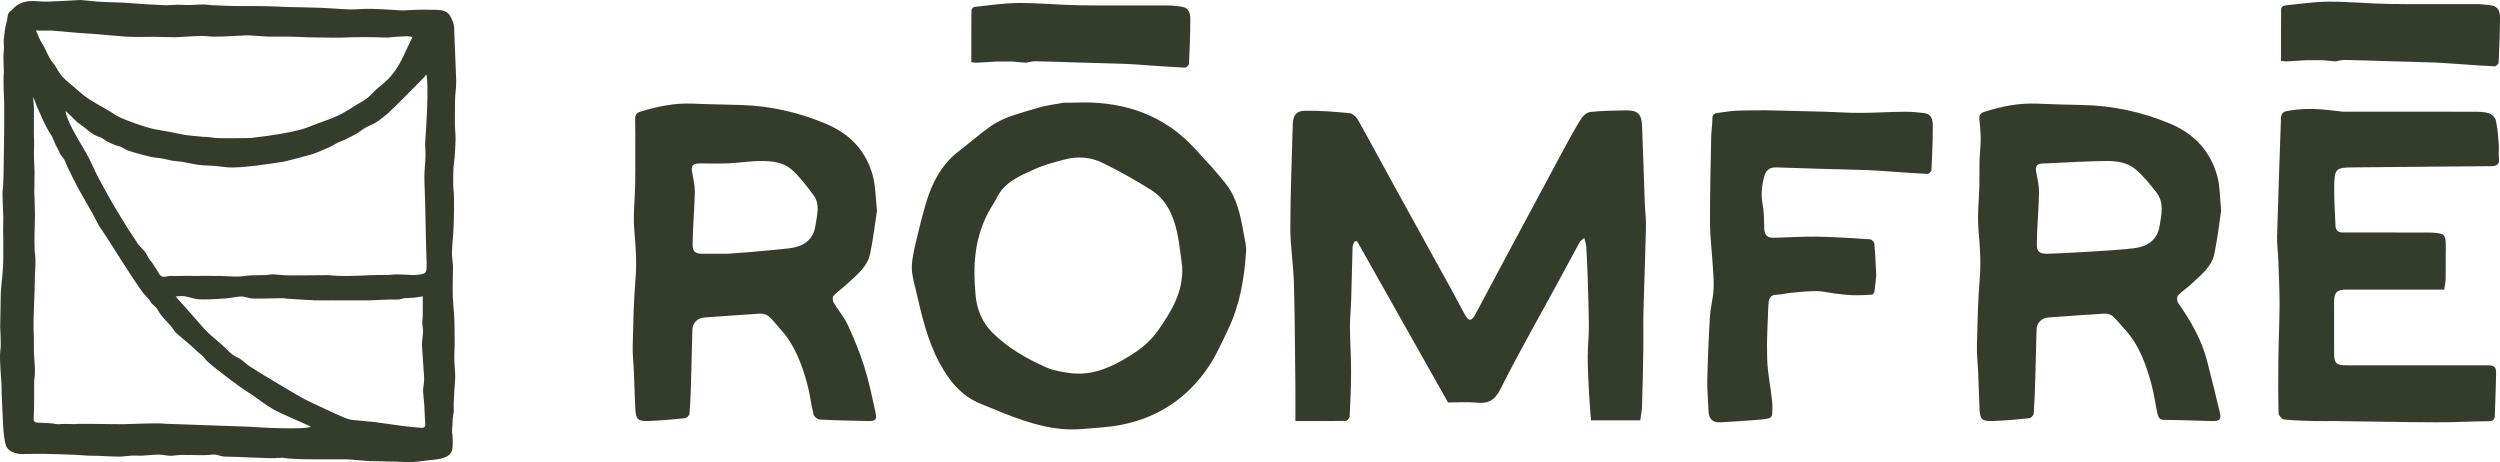 <svg xmlns="http://www.w3.org/2000/svg" fill="none" viewBox="0 0 200 37" height="37" width="200">
<g clip-path="url(#clip0_1_342)">
<path fill="#343D2B" d="M131.221 33.625H127.281C127.223 32.851 127.156 32.14 127.12 31.427C127.071 30.462 127.02 29.497 127.018 28.532C127.015 27.726 127.114 26.92 127.109 26.114C127.1 24.742 127.051 23.369 127.008 21.997C126.984 21.244 126.946 20.491 126.899 19.739C126.886 19.537 126.812 19.339 126.743 19.033C126.583 19.181 126.438 19.263 126.37 19.387C125.816 20.392 125.279 21.408 124.731 22.416C123.155 25.315 121.517 28.182 120.035 31.128C119.576 32.041 119.066 32.301 118.139 32.214C117.368 32.141 116.584 32.199 115.843 32.199C113.404 27.874 110.981 23.578 108.558 19.282C108.489 19.295 108.42 19.307 108.352 19.32C108.302 19.461 108.212 19.601 108.208 19.743C108.162 21.169 108.136 22.594 108.093 24.02C108.071 24.737 107.991 25.454 107.996 26.172C108.004 27.349 108.088 28.527 108.087 29.704C108.087 30.9 108.034 32.096 107.976 33.29C107.97 33.426 107.791 33.667 107.688 33.669C106.383 33.695 105.077 33.686 103.632 33.686C103.632 32.767 103.64 31.895 103.631 31.023C103.599 28.234 103.59 25.444 103.514 22.656C103.474 21.175 103.224 19.698 103.226 18.219C103.23 15.474 103.346 12.729 103.421 9.984C103.441 9.257 103.664 8.878 104.353 8.862C105.553 8.834 106.759 8.942 107.957 9.051C108.191 9.073 108.484 9.315 108.608 9.535C109.596 11.291 110.545 13.07 111.517 14.835C113.099 17.711 114.69 20.582 116.273 23.457C116.594 24.041 116.889 24.64 117.216 25.22C117.302 25.372 117.457 25.574 117.593 25.583C117.714 25.592 117.896 25.392 117.976 25.243C118.91 23.512 119.825 21.773 120.753 20.039C122.197 17.34 123.642 14.642 125.096 11.948C125.542 11.122 125.99 10.294 126.491 9.5C126.647 9.253 126.966 8.984 127.234 8.956C128.175 8.858 129.126 8.845 130.074 8.83C131.003 8.815 131.324 9.115 131.363 10.047C131.447 12.083 131.505 14.12 131.581 16.156C131.606 16.838 131.693 17.521 131.677 18.202C131.628 20.433 131.535 22.664 131.477 24.896C131.452 25.87 131.485 26.845 131.47 27.819C131.445 29.387 131.409 30.954 131.361 32.521C131.35 32.883 131.271 33.244 131.221 33.625Z"></path>
<path fill="#343D2B" d="M86.637 8.194C90.135 8.179 93.187 9.266 95.592 11.894C96.44 12.82 97.311 13.733 98.082 14.721C98.966 15.856 99.242 17.25 99.485 18.634C99.572 19.127 99.716 19.63 99.686 20.118C99.548 22.288 99.186 24.418 98.228 26.398C97.754 27.38 97.312 28.394 96.711 29.297C95.032 31.822 92.67 33.404 89.689 33.988C88.672 34.187 87.623 34.231 86.586 34.321C84.374 34.511 82.326 33.858 80.31 33.061C79.692 32.816 79.082 32.554 78.466 32.308C76.899 31.68 75.925 30.453 75.157 29.026C74.159 27.171 73.716 25.133 73.244 23.106C73.112 22.538 72.938 21.957 72.946 21.385C72.956 20.723 73.114 20.056 73.265 19.404C73.516 18.324 73.779 17.244 74.099 16.183C74.589 14.562 75.36 13.107 76.755 12.053C77.595 11.418 78.379 10.706 79.241 10.105C80.377 9.313 81.737 9.029 83.035 8.627C83.72 8.414 84.45 8.343 85.159 8.207C85.166 8.246 86.151 8.196 86.637 8.194ZM94.575 21.322C94.441 20.398 94.365 19.46 94.16 18.552C93.856 17.202 93.294 15.946 92.071 15.184C90.81 14.398 89.51 13.662 88.174 13.015C87.244 12.563 86.2 12.486 85.179 12.758C84.376 12.973 83.556 13.18 82.802 13.519C81.591 14.065 80.315 14.57 79.699 15.91C79.614 16.096 79.495 16.266 79.386 16.439C78.657 17.602 78.224 18.894 78.052 20.229C77.909 21.343 77.942 22.499 78.046 23.622C78.147 24.723 78.551 25.757 79.358 26.573C80.602 27.828 82.113 28.69 83.707 29.394C84.305 29.658 84.989 29.767 85.645 29.85C87.111 30.037 88.435 29.579 89.7 28.869C90.811 28.244 91.857 27.557 92.606 26.492C93.698 24.94 94.684 23.354 94.575 21.322Z"></path>
<path fill="#343D2B" d="M70.161 16.85C70.002 17.874 69.862 19.095 69.612 20.292C69.385 21.376 68.503 22.027 67.744 22.737C67.404 23.056 67.01 23.319 66.689 23.654C66.596 23.751 66.602 24.05 66.682 24.187C67.046 24.805 67.531 25.363 67.829 26.008C68.333 27.101 68.795 28.223 69.155 29.37C69.528 30.558 69.776 31.786 70.045 33.005C70.171 33.572 70.044 33.696 69.457 33.684C68.155 33.656 66.853 33.631 65.553 33.562C65.382 33.553 65.121 33.319 65.079 33.145C64.883 32.347 64.799 31.52 64.582 30.729C64.144 29.124 63.574 27.57 62.414 26.312C62.103 25.975 61.832 25.594 61.487 25.297C61.317 25.15 61.016 25.079 60.782 25.092C59.319 25.176 57.86 25.302 56.398 25.395C55.827 25.432 55.407 25.801 55.391 26.36C55.35 27.783 55.323 29.206 55.281 30.629C55.256 31.453 55.228 32.277 55.16 33.098C55.149 33.232 54.928 33.443 54.787 33.458C53.834 33.558 52.878 33.642 51.921 33.679C51.018 33.714 50.865 33.555 50.822 32.667C50.775 31.685 50.753 30.702 50.712 29.72C50.684 29.038 50.599 28.355 50.616 27.674C50.661 25.885 50.69 24.092 50.84 22.31C50.949 21.011 50.863 19.745 50.746 18.454C50.636 17.237 50.791 15.996 50.814 14.765C50.83 13.916 50.819 13.066 50.82 12.216C50.82 11.331 50.835 10.445 50.812 9.561C50.803 9.229 50.903 9.031 51.221 8.934C52.584 8.52 53.962 8.228 55.402 8.29C56.72 8.347 58.041 8.358 59.36 8.402C61.703 8.482 63.942 8.999 66.106 9.916C68.031 10.731 69.305 12.101 69.836 14.1C70.052 14.914 70.043 15.786 70.161 16.85ZM57.981 20.3C57.986 20.341 61.386 20.067 63.08 19.871C64.191 19.742 65.048 19.284 65.233 18.05C65.358 17.216 65.641 16.351 65.065 15.587C64.533 14.882 63.992 14.162 63.342 13.573C62.701 12.991 61.806 12.889 60.968 12.881C60.066 12.873 59.163 13.028 58.259 13.068C57.499 13.102 56.737 13.071 55.975 13.077C55.388 13.081 55.273 13.256 55.38 13.822C55.48 14.347 55.596 14.882 55.585 15.41C55.555 16.792 55.42 18.173 55.409 19.555C55.405 20.081 55.572 20.31 56.228 20.301C56.812 20.294 57.397 20.3 57.981 20.3Z"></path>
<path fill="#343D2B" d="M177.692 16.854C177.538 17.861 177.401 19.1 177.146 20.314C176.922 21.378 176.045 22.016 175.307 22.722C174.97 23.044 174.564 23.294 174.244 23.629C174.144 23.735 174.143 24.069 174.235 24.201C175.245 25.653 176.131 27.162 176.572 28.893C176.918 30.251 177.263 31.609 177.583 32.974C177.72 33.56 177.588 33.697 176.972 33.684C175.688 33.657 174.404 33.6 173.12 33.59C172.761 33.587 172.659 33.378 172.604 33.126C172.427 32.323 172.323 31.502 172.108 30.71C171.673 29.103 171.106 27.549 169.936 26.296C169.623 25.962 169.348 25.587 169.007 25.287C168.849 25.148 168.568 25.079 168.35 25.091C166.852 25.177 165.357 25.296 163.86 25.398C163.354 25.432 162.944 25.819 162.928 26.329C162.887 27.699 162.86 29.069 162.818 30.439C162.792 31.316 162.764 32.193 162.699 33.067C162.688 33.21 162.487 33.441 162.355 33.456C161.403 33.558 160.446 33.643 159.489 33.678C158.531 33.714 158.398 33.57 158.359 32.645C158.317 31.663 158.29 30.68 158.249 29.697C158.221 29.015 158.136 28.332 158.153 27.652C158.199 25.881 158.229 24.105 158.376 22.341C158.486 21.025 158.401 19.74 158.283 18.432C158.173 17.214 158.326 15.974 158.353 14.743C158.366 14.124 158.343 13.504 158.361 12.884C158.378 12.309 158.454 11.733 158.455 11.158C158.456 10.618 158.411 10.076 158.35 9.539C158.314 9.212 158.456 9.039 158.732 8.951C160.107 8.512 161.505 8.226 162.962 8.291C164.156 8.344 165.352 8.377 166.548 8.398C169.003 8.441 171.352 8.945 173.619 9.899C175.56 10.716 176.844 12.106 177.388 14.117C177.603 14.912 177.581 15.772 177.692 16.854ZM170.665 19.867C171.757 19.737 172.576 19.259 172.773 18.055C172.921 17.144 173.148 16.214 172.521 15.404C172.01 14.745 171.473 14.083 170.843 13.544C170.2 12.995 169.33 12.872 168.51 12.88C166.881 12.895 165.252 13.005 163.624 13.075C163.535 13.079 163.446 13.068 163.358 13.077C162.928 13.118 162.817 13.322 162.9 13.768C163.002 14.31 163.132 14.861 163.121 15.405C163.095 16.788 162.958 18.168 162.946 19.55C162.941 20.084 163.118 20.309 163.761 20.301C164.345 20.294 168.955 20.071 170.665 19.867Z"></path>
<path fill="#343D2B" d="M195.54 23.168C192.914 23.168 190.348 23.171 187.782 23.167C186.932 23.166 186.723 23.364 186.727 24.233C186.734 25.561 186.728 26.889 186.73 28.217C186.731 29.068 186.886 29.224 187.719 29.224C191.473 29.224 195.227 29.224 198.981 29.224C199.569 29.224 199.7 29.335 199.689 29.916C199.668 31.023 199.624 32.13 199.586 33.236C199.575 33.532 199.47 33.692 199.115 33.696C197.725 33.708 196.334 33.791 194.944 33.785C192.279 33.775 189.613 33.72 186.948 33.687C186.346 33.68 185.744 33.7 185.143 33.683C184.336 33.661 183.528 33.643 182.727 33.557C182.558 33.539 182.291 33.237 182.287 33.06C182.251 31.609 182.253 30.157 182.27 28.705C182.288 27.244 182.361 25.783 182.365 24.322C182.367 23.144 182.307 21.966 182.264 20.789C182.241 20.16 182.15 19.53 182.168 18.902C182.257 15.741 182.372 12.58 182.479 9.418C182.498 8.874 182.94 8.89 183.299 8.829C184.659 8.599 186.012 8.76 187.364 8.93C187.486 8.945 187.612 8.932 187.736 8.932C191.118 8.932 194.5 8.928 197.882 8.937C198.297 8.938 198.731 8.943 199.12 9.062C199.348 9.132 199.62 9.407 199.67 9.634C199.806 10.255 199.849 10.897 199.9 11.533C199.93 11.903 199.869 12.281 199.914 12.647C199.983 13.192 199.719 13.291 199.251 13.294C195.559 13.318 191.867 13.362 188.175 13.392C186.927 13.403 186.767 13.501 186.742 14.725C186.718 15.847 186.791 16.972 186.842 18.094C186.856 18.399 187.044 18.594 187.375 18.599C187.482 18.601 187.588 18.6 187.694 18.6C189.908 18.6 192.122 18.595 194.336 18.605C194.68 18.606 195.037 18.631 195.364 18.726C195.494 18.764 195.627 19.017 195.642 19.182C195.681 19.62 195.655 20.063 195.655 20.503C195.655 21.105 195.667 21.708 195.65 22.309C195.642 22.593 195.579 22.875 195.54 23.168Z"></path>
<path fill="#343D2B" d="M150.101 22.019C150.066 22.343 150.024 22.828 149.955 23.309C149.941 23.409 149.835 23.57 149.763 23.575C149.249 23.609 148.733 23.631 148.219 23.615C147.751 23.6 147.283 23.541 146.817 23.485C146.32 23.426 145.826 23.292 145.331 23.288C144.652 23.284 143.973 23.361 143.295 23.422C142.903 23.458 142.514 23.573 142.123 23.579C141.538 23.588 141.487 24.011 141.471 24.398C141.411 25.84 141.327 27.286 141.376 28.726C141.413 29.845 141.646 30.957 141.769 32.075C141.809 32.442 141.795 32.818 141.768 33.188C141.76 33.288 141.628 33.435 141.528 33.461C141.263 33.53 140.985 33.557 140.711 33.578C139.684 33.654 138.658 33.74 137.63 33.786C136.979 33.815 136.696 33.491 136.677 32.834C136.653 32.011 136.564 31.186 136.583 30.364C136.622 28.681 136.693 26.999 136.796 25.319C136.842 24.58 137.052 23.851 137.088 23.113C137.124 22.382 137.041 21.644 136.996 20.91C136.933 19.883 136.799 18.856 136.798 17.828C136.795 15.536 136.852 13.243 136.896 10.951C136.905 10.463 136.993 9.976 136.988 9.489C136.985 9.156 137.144 9.07 137.416 9.037C137.896 8.979 138.373 8.881 138.855 8.858C139.649 8.821 140.445 8.832 141.24 8.822C141.311 8.822 141.382 8.824 141.453 8.826C142.931 8.861 144.41 8.892 145.888 8.934C146.854 8.961 147.819 9.033 148.784 9.031C149.962 9.028 151.139 8.952 152.317 8.939C152.856 8.933 153.398 8.985 153.935 9.044C154.519 9.109 154.625 9.592 154.625 10.034C154.626 11.23 154.575 12.425 154.517 13.619C154.512 13.726 154.303 13.915 154.195 13.911C153.219 13.868 152.244 13.79 151.269 13.725C150.659 13.684 150.049 13.631 149.438 13.61C148.119 13.564 146.799 13.538 145.48 13.5C144.356 13.467 143.231 13.434 142.107 13.392C141.576 13.373 141.273 13.607 141.135 14.125C140.936 14.872 140.865 15.603 141.016 16.379C141.136 16.991 141.117 17.632 141.139 18.261C141.158 18.79 141.359 19.029 141.895 19.02C143.038 19 144.181 18.91 145.322 18.93C146.758 18.955 148.192 19.052 149.625 19.146C149.745 19.154 149.936 19.363 149.948 19.492C150.02 20.277 150.048 21.066 150.101 22.019Z"></path>
<path fill="#343D2B" d="M185.773 4.814C185.348 4.815 184.923 4.815 184.498 4.815C183.966 4.848 183.435 4.88 182.904 4.912C182.78 4.902 182.657 4.892 182.48 4.877C182.48 3.491 182.475 2.099 182.491 0.708C182.492 0.616 182.645 0.454 182.74 0.445C183.915 0.321 185.092 0.139 186.269 0.134C187.915 0.126 189.561 0.292 191.208 0.317C193.509 0.352 195.811 0.321 198.112 0.331C198.528 0.333 198.948 0.371 199.358 0.441C199.899 0.533 200 0.999 200 1.424C199.998 2.619 199.949 3.814 199.891 5.007C199.886 5.116 199.681 5.309 199.575 5.305C198.599 5.264 197.625 5.188 196.65 5.122C196.04 5.081 195.431 5.026 194.82 5.004C193.555 4.958 192.289 4.931 191.023 4.894C189.881 4.861 188.74 4.815 187.597 4.795C187.344 4.791 187.089 4.87 186.835 4.911C186.481 4.879 186.127 4.846 185.773 4.814Z"></path>
<path fill="#343D2B" d="M78.129 5.019C78.006 5.009 77.883 4.998 77.705 4.984C77.705 3.597 77.7 2.206 77.716 0.814C77.718 0.722 77.871 0.561 77.966 0.551C79.14 0.428 80.317 0.245 81.494 0.24C83.141 0.233 84.787 0.399 86.434 0.424C88.735 0.459 91.036 0.427 93.338 0.437C93.753 0.439 94.174 0.477 94.583 0.547C95.125 0.639 95.226 1.105 95.225 1.53C95.224 2.725 95.175 3.92 95.117 5.114C95.112 5.222 94.907 5.416 94.801 5.411C93.825 5.37 92.85 5.294 91.875 5.229C91.266 5.188 90.656 5.133 90.046 5.11C88.78 5.065 87.514 5.038 86.249 5.001C85.107 4.967 83.965 4.922 82.823 4.901C82.57 4.897 82.315 4.977 82.061 5.018C81.707 4.985 81.353 4.953 80.998 4.921C80.573 4.921 80.148 4.921 79.723 4.922C79.192 4.954 78.661 4.986 78.129 5.019Z"></path>
<path fill="#343D2B" d="M27.734 36.746C26.792 36.745 25.85 36.745 24.908 36.744C24.559 36.744 23.023 36.732 22.615 36.614C22.555 36.597 22.481 36.639 22.414 36.637C22.293 36.634 22.173 36.617 22.07 36.648C21.754 36.694 18.607 36.519 17.983 36.527C17.735 36.529 17.489 36.401 17.238 36.37C17.056 36.347 16.867 36.384 16.682 36.397C15.736 36.461 14.788 36.32 13.839 36.452C13.472 36.503 13.084 36.369 12.705 36.369C12.268 36.369 11.832 36.434 11.394 36.453C11.104 36.466 10.811 36.436 10.521 36.449C10.181 36.465 9.842 36.533 9.503 36.532C8.942 36.529 8.382 36.486 7.821 36.465C7.468 36.452 7.113 36.468 6.762 36.433C6.076 36.364 3.499 36.297 2.897 36.306C2.685 36.31 1.915 36.328 1.743 36.326C1.245 36.318 0.616 36.109 0.47 35.628C0.327 35.155 0.283 34.556 0.253 34.079C0.233 33.767 0.108 31.142 0.12 30.815C0.128 30.581 -0.075 28.698 0.03 28.026C0.109 27.524 0.012 26.291 0.015 26.148C0.031 25.407 0.058 23.604 0.061 23.512C0.074 23.106 0.18 22.122 0.191 22.035C0.218 21.817 0.253 21.087 0.258 20.941C0.268 20.64 0.256 20.338 0.263 20.037C0.276 19.546 0.26 19.055 0.252 18.565C0.245 18.15 0.269 17.734 0.261 17.319C0.248 16.727 0.208 16.135 0.199 15.543C0.195 15.281 0.242 15.019 0.256 14.757C0.271 14.483 0.279 14.209 0.283 13.934C0.289 13.569 0.341 10.334 0.336 10.061C0.33 9.76 0.334 9.458 0.334 9.157C0.334 8.795 0.344 8.432 0.329 8.07C0.319 7.848 0.242 6.362 0.307 5.842C0.326 5.695 0.237 4.55 0.302 4.093C0.346 3.781 0.272 3.455 0.304 3.141C0.352 2.668 0.399 2.185 0.537 1.735C0.627 1.444 0.548 1.077 0.87 0.86C1.037 0.748 1.155 0.564 1.32 0.449C1.763 0.141 2.294 0.056 2.801 0.086C3.141 0.105 3.486 0.139 3.827 0.129C4.699 0.101 5.571 0.044 6.443 5.50908e-05C6.497 -0.003 7.38 0.096 7.834 0.13C8.501 0.179 9.172 0.177 9.84 0.212C10.444 0.244 11.048 0.301 11.652 0.338C12.188 0.371 12.725 0.385 13.261 0.423C13.379 0.431 14.166 0.357 14.505 0.385C15.1 0.435 15.705 0.364 16.306 0.358C16.52 0.356 16.735 0.405 16.95 0.415C17.581 0.443 18.211 0.473 18.842 0.482C19.621 0.494 20.401 0.477 21.18 0.489C21.746 0.497 22.312 0.539 22.878 0.556C23.836 0.583 24.796 0.591 25.754 0.627C26.497 0.655 27.239 0.734 27.983 0.752C28.564 0.766 29.148 0.686 29.729 0.709C30.401 0.735 30.874 0.744 31.545 0.795C31.711 0.808 32.077 0.84 32.246 0.834C32.949 0.808 33.654 0.748 34.355 0.779C34.961 0.806 35.67 0.698 35.997 1.252C36.199 1.596 36.352 1.961 36.335 2.386C36.328 2.566 36.496 6.041 36.497 6.446C36.498 6.832 36.465 7.22 36.423 7.604C36.395 7.862 36.385 9.933 36.393 10.094C36.41 10.434 36.446 10.773 36.448 11.113C36.449 11.324 36.39 12.608 36.319 13.04C36.243 13.501 36.239 14.89 36.274 15.115C36.373 15.758 36.3 17.87 36.283 18.284C36.257 18.916 36.175 19.547 36.156 20.18C36.145 20.546 36.223 20.914 36.24 21.283C36.251 21.502 36.178 23.366 36.242 24.036C36.281 24.445 36.29 24.858 36.333 25.267C36.363 25.547 36.37 27.057 36.374 27.248C36.385 27.731 36.337 28.214 36.344 28.697C36.353 29.219 36.423 29.741 36.416 30.263C36.412 30.562 36.256 32.158 36.302 32.659C36.335 33.021 36.193 33.397 36.203 33.764C36.211 34.115 36.118 34.454 36.201 34.826C36.267 35.933 36.151 36.114 36.064 36.237C35.722 36.727 34.881 36.754 34.335 36.816C33.892 36.865 33.45 36.942 33.006 36.96C32.546 36.979 32.083 36.939 31.622 36.929C30.965 36.914 30.308 36.901 29.652 36.89C29.312 36.885 27.951 36.746 27.734 36.746ZM28.492 10.713C28.394 10.759 27.583 11.207 27.227 11.326C26.958 11.415 26.72 11.597 26.462 11.722C26.343 11.78 26.039 11.912 26.006 11.925C25.637 12.079 25.273 12.251 24.892 12.363C24.18 12.57 23.458 12.744 22.739 12.925C22.597 12.961 22.448 12.972 22.302 12.994C21.698 13.081 21.096 13.184 20.489 13.252C19.854 13.322 19.215 13.392 18.577 13.4C18.1 13.406 17.622 13.307 17.143 13.269C16.726 13.235 16.303 13.248 15.889 13.191C15.285 13.108 14.691 12.929 14.086 12.89C13.562 12.855 13.081 12.657 12.554 12.626C12.04 12.595 10.509 12.14 10.268 12.058C10.126 12.01 9.709 11.746 9.595 11.718C9.267 11.638 8.948 11.505 8.64 11.36C8.42 11.257 8.241 11.042 8.015 10.98C7.295 10.785 6.846 10.194 6.245 9.829C6.172 9.785 5.275 8.866 5.243 8.886C5.322 9.621 6.229 11.118 6.616 11.765C6.806 12.085 6.994 12.407 7.162 12.739C7.384 13.181 7.57 13.641 7.8 14.079C8.188 14.815 8.587 15.546 9.003 16.268C9.375 16.913 9.779 17.538 10.16 18.178C10.23 18.297 11.024 19.512 11.061 19.555C11.312 19.854 11.648 20.118 11.788 20.462C11.911 20.764 12.157 20.94 12.296 21.209C12.407 21.426 12.48 21.466 12.597 21.681C12.836 22.121 12.931 22.208 13.41 22.105C13.665 22.05 14.019 22.087 14.281 22.078C14.723 22.064 15.166 22.073 15.61 22.073C16.281 22.073 16.952 22.066 17.623 22.076C18.094 22.083 18.564 22.13 19.034 22.125C19.36 22.122 19.685 22.049 20.012 22.033C20.446 22.011 20.881 22.019 21.316 22.004C21.497 21.997 21.678 21.94 21.857 21.947C22.274 21.963 22.69 22.029 23.107 22.032C24.131 22.037 25.155 22.013 26.18 22.011C26.442 22.011 26.705 22.06 26.968 22.067C27.376 22.078 27.785 22.079 28.193 22.071C28.627 22.062 29.062 22.049 29.494 22.017C29.727 21.999 30.605 21.997 30.815 22C31.146 22.005 31.477 21.948 31.808 21.95C32.221 21.952 32.633 21.992 33.046 22.003C33.2 22.007 33.949 21.974 34.046 21.776C34.128 21.609 34.137 21.394 34.134 21.202C34.127 20.621 34.093 20.04 34.08 19.459C34.054 18.357 34.037 17.254 34.011 16.151C33.995 15.466 33.949 14.782 33.952 14.097C33.955 13.559 34.027 13.022 34.041 12.484C34.053 12.052 33.979 11.614 34.026 11.188C34.07 10.792 34.335 6.721 34.105 5.957C34.016 6.067 33.945 6.17 33.858 6.259C33.33 6.796 32.799 7.332 32.266 7.865C31.885 8.245 31.505 8.626 31.113 8.994C30.911 9.184 30.685 9.348 30.466 9.518C30.313 9.635 30.161 9.759 29.993 9.85C29.751 9.981 29.489 10.075 29.247 10.205C29.109 10.279 28.617 10.653 28.492 10.713ZM9.695 20.805C9.352 20.271 9.016 19.732 8.674 19.198C8.483 18.899 8.286 18.604 8.09 18.308C8.016 18.194 7.929 18.087 7.865 17.968C7.707 17.674 7.568 17.368 7.404 17.076C7.038 16.424 6.649 15.785 6.291 15.128C5.99 14.575 5.718 14.006 5.438 13.442C5.29 13.144 5.211 12.783 4.99 12.559C4.775 12.34 4.732 12.075 4.589 11.847C4.37 11.498 4.286 11.095 4.055 10.744C3.593 10.041 3.284 9.251 2.938 8.484C2.911 8.423 2.709 7.842 2.67 7.786C2.632 7.85 2.715 8.444 2.714 8.509C2.707 9.168 2.711 9.827 2.712 10.486C2.712 10.605 2.7 10.725 2.713 10.842C2.743 11.115 2.718 12.126 2.716 12.36C2.713 12.819 2.758 13.279 2.762 13.739C2.767 14.282 2.75 14.825 2.743 15.369C2.741 15.484 2.821 17.074 2.793 17.51C2.77 17.879 2.739 19.564 2.775 20.036C2.797 20.325 2.842 20.615 2.838 20.905C2.832 21.48 2.783 22.056 2.783 22.631C2.783 23.139 2.656 25.758 2.684 26.248C2.719 26.85 2.71 27.456 2.712 28.06C2.715 28.831 2.88 29.6 2.74 30.375C2.711 30.538 2.76 32.483 2.702 33.283C2.669 33.737 2.698 33.803 3.158 33.816C3.48 33.825 3.803 33.843 4.124 33.868C4.338 33.884 4.556 33.961 4.761 33.933C5.124 33.885 5.925 33.941 5.968 33.93C6.219 33.869 9.13 33.946 9.881 33.936C10.696 33.924 12.528 33.816 13.249 33.902C13.421 33.922 19.812 34.12 19.985 34.139C20.469 34.19 24.573 34.409 24.86 34.122C24.614 34 22.91 33.255 22.507 33.072C21.992 32.839 21.497 32.541 21.037 32.211C20.582 31.883 20.132 31.544 19.653 31.254C19.486 31.154 18.867 30.706 18.733 30.601C18.334 30.29 18.056 30.112 17.666 29.789C17.564 29.704 16.662 29.052 16.389 28.689C16.264 28.523 16.079 28.346 15.906 28.223C15.808 28.154 15.714 28.049 15.632 27.969C15.226 27.57 14.139 26.704 14.059 26.605C13.925 26.438 13.812 26.254 13.674 26.09C13.313 25.662 12.877 25.301 12.618 24.781C12.507 24.558 12.152 24.367 12.032 24.128C11.895 23.856 11.621 23.656 11.429 23.408C11.013 22.869 9.83 21.016 9.695 20.805ZM2.877 2.438C3.046 2.806 3.157 3.161 3.357 3.457C3.693 3.954 3.827 4.554 4.233 5.019C4.524 5.353 4.681 5.808 4.983 6.128C5.401 6.572 5.908 6.931 6.36 7.344C7.196 8.106 8.247 8.53 9.17 9.154C9.409 9.316 9.68 9.439 9.95 9.545C10.48 9.752 11.014 9.953 11.557 10.122C11.973 10.252 12.401 10.359 12.831 10.418C13.158 10.462 14.754 10.791 14.844 10.803C15.296 10.863 15.752 10.899 16.207 10.941C16.309 10.95 16.411 10.957 16.512 10.955C16.726 10.951 16.964 11.018 17.175 11.035C17.457 11.059 17.712 11.052 17.992 11.056C18.687 11.067 19.383 11.043 20.079 11.038C23.946 10.595 24.683 10.155 25.08 10.003C25.685 9.77 26.474 9.516 27.06 9.241C27.707 8.937 28.364 8.456 28.989 8.107C29.27 7.951 29.586 7.698 29.791 7.468C30.179 7.031 30.674 6.726 31.08 6.302C31.782 5.569 32.187 4.708 32.586 3.819C32.712 3.54 32.851 3.267 33.001 2.956C32.832 2.938 32.649 2.891 32.471 2.904C32.219 2.923 31.735 2.926 31.494 2.962C30.979 3.039 30.664 2.993 30.133 2.981C29.536 2.967 28.938 2.965 28.341 2.977C28.092 2.982 27.443 3.015 27.195 3.013C26.619 3.008 26.444 3.019 25.867 3.002C25.497 2.99 25.126 2.997 24.755 2.987C24.187 2.971 23.619 2.938 23.051 2.928C22.516 2.919 21.981 2.936 21.446 2.927C21.139 2.922 20.833 2.882 20.526 2.866C20.198 2.848 19.869 2.817 19.544 2.835C19.336 2.847 17.767 2.937 17.186 2.933C16.681 2.929 16.377 2.855 15.872 2.877C15.425 2.897 14.526 2.956 14.078 2.979C13.868 2.99 12.494 2.944 12.284 2.945C12.124 2.946 10.639 2.976 10.046 2.929C9.488 2.885 8.93 2.837 8.372 2.79C8.169 2.773 7.967 2.75 7.763 2.735C7.279 2.701 6.794 2.675 6.31 2.636C5.581 2.576 4.852 2.504 4.123 2.446C4.027 2.439 3.192 2.46 2.877 2.438ZM14.052 23.718C14.583 24.315 15.055 24.845 15.527 25.375C15.866 25.757 16.187 26.157 16.549 26.516C16.924 26.887 17.34 27.217 17.737 27.567C18.146 27.928 18.466 28.376 19.008 28.602C19.364 28.751 19.636 29.089 19.971 29.304C20.622 29.725 21.287 30.124 21.952 30.523C22.69 30.966 23.43 31.406 24.177 31.834C24.483 32.008 24.808 32.149 25.126 32.302C25.437 32.452 25.75 32.599 26.064 32.744C26.568 32.974 27.069 33.211 27.579 33.426C27.783 33.512 28.007 33.573 28.227 33.599C28.783 33.665 29.344 33.689 29.9 33.757C30.696 33.855 31.488 33.985 32.284 34.087C32.757 34.148 33.234 34.188 33.71 34.225C33.905 34.241 34.035 34.171 34.02 33.932C33.986 33.421 33.965 32.908 33.945 32.396C33.938 32.209 33.813 31.316 33.86 31.033C33.909 30.743 33.941 30.443 33.926 30.151C33.883 29.323 33.803 28.497 33.758 27.669C33.731 27.167 33.918 26.677 33.812 26.158C33.746 25.835 33.818 25.484 33.821 25.145C33.825 24.695 33.822 24.244 33.822 23.703C33.608 23.738 33.368 23.788 33.127 23.814C32.887 23.839 32.645 23.839 32.405 23.851C32.245 23.86 32.082 23.941 31.914 23.956C31.648 23.981 31.378 23.953 31.111 23.962C30.56 23.98 30.01 24.022 29.459 24.029C28.507 24.04 27.555 24.03 26.602 24.029C26.114 24.029 25.625 24.045 25.138 24.024C24.407 23.994 23.676 23.939 22.945 23.892C22.838 23.885 22.731 23.855 22.625 23.856C21.823 23.865 21.022 23.897 20.221 23.883C19.914 23.877 19.608 23.716 19.303 23.721C18.879 23.728 18.457 23.848 18.032 23.877C17.341 23.923 16.646 23.971 15.956 23.946C15.55 23.932 15.151 23.761 14.743 23.695C14.542 23.662 14.328 23.706 14.052 23.718Z"></path>
</g>
<defs>
<clipPath id="clip0_1_342">
<rect fill="white" height="36.965" width="200"></rect>
</clipPath>
</defs>
</svg>
